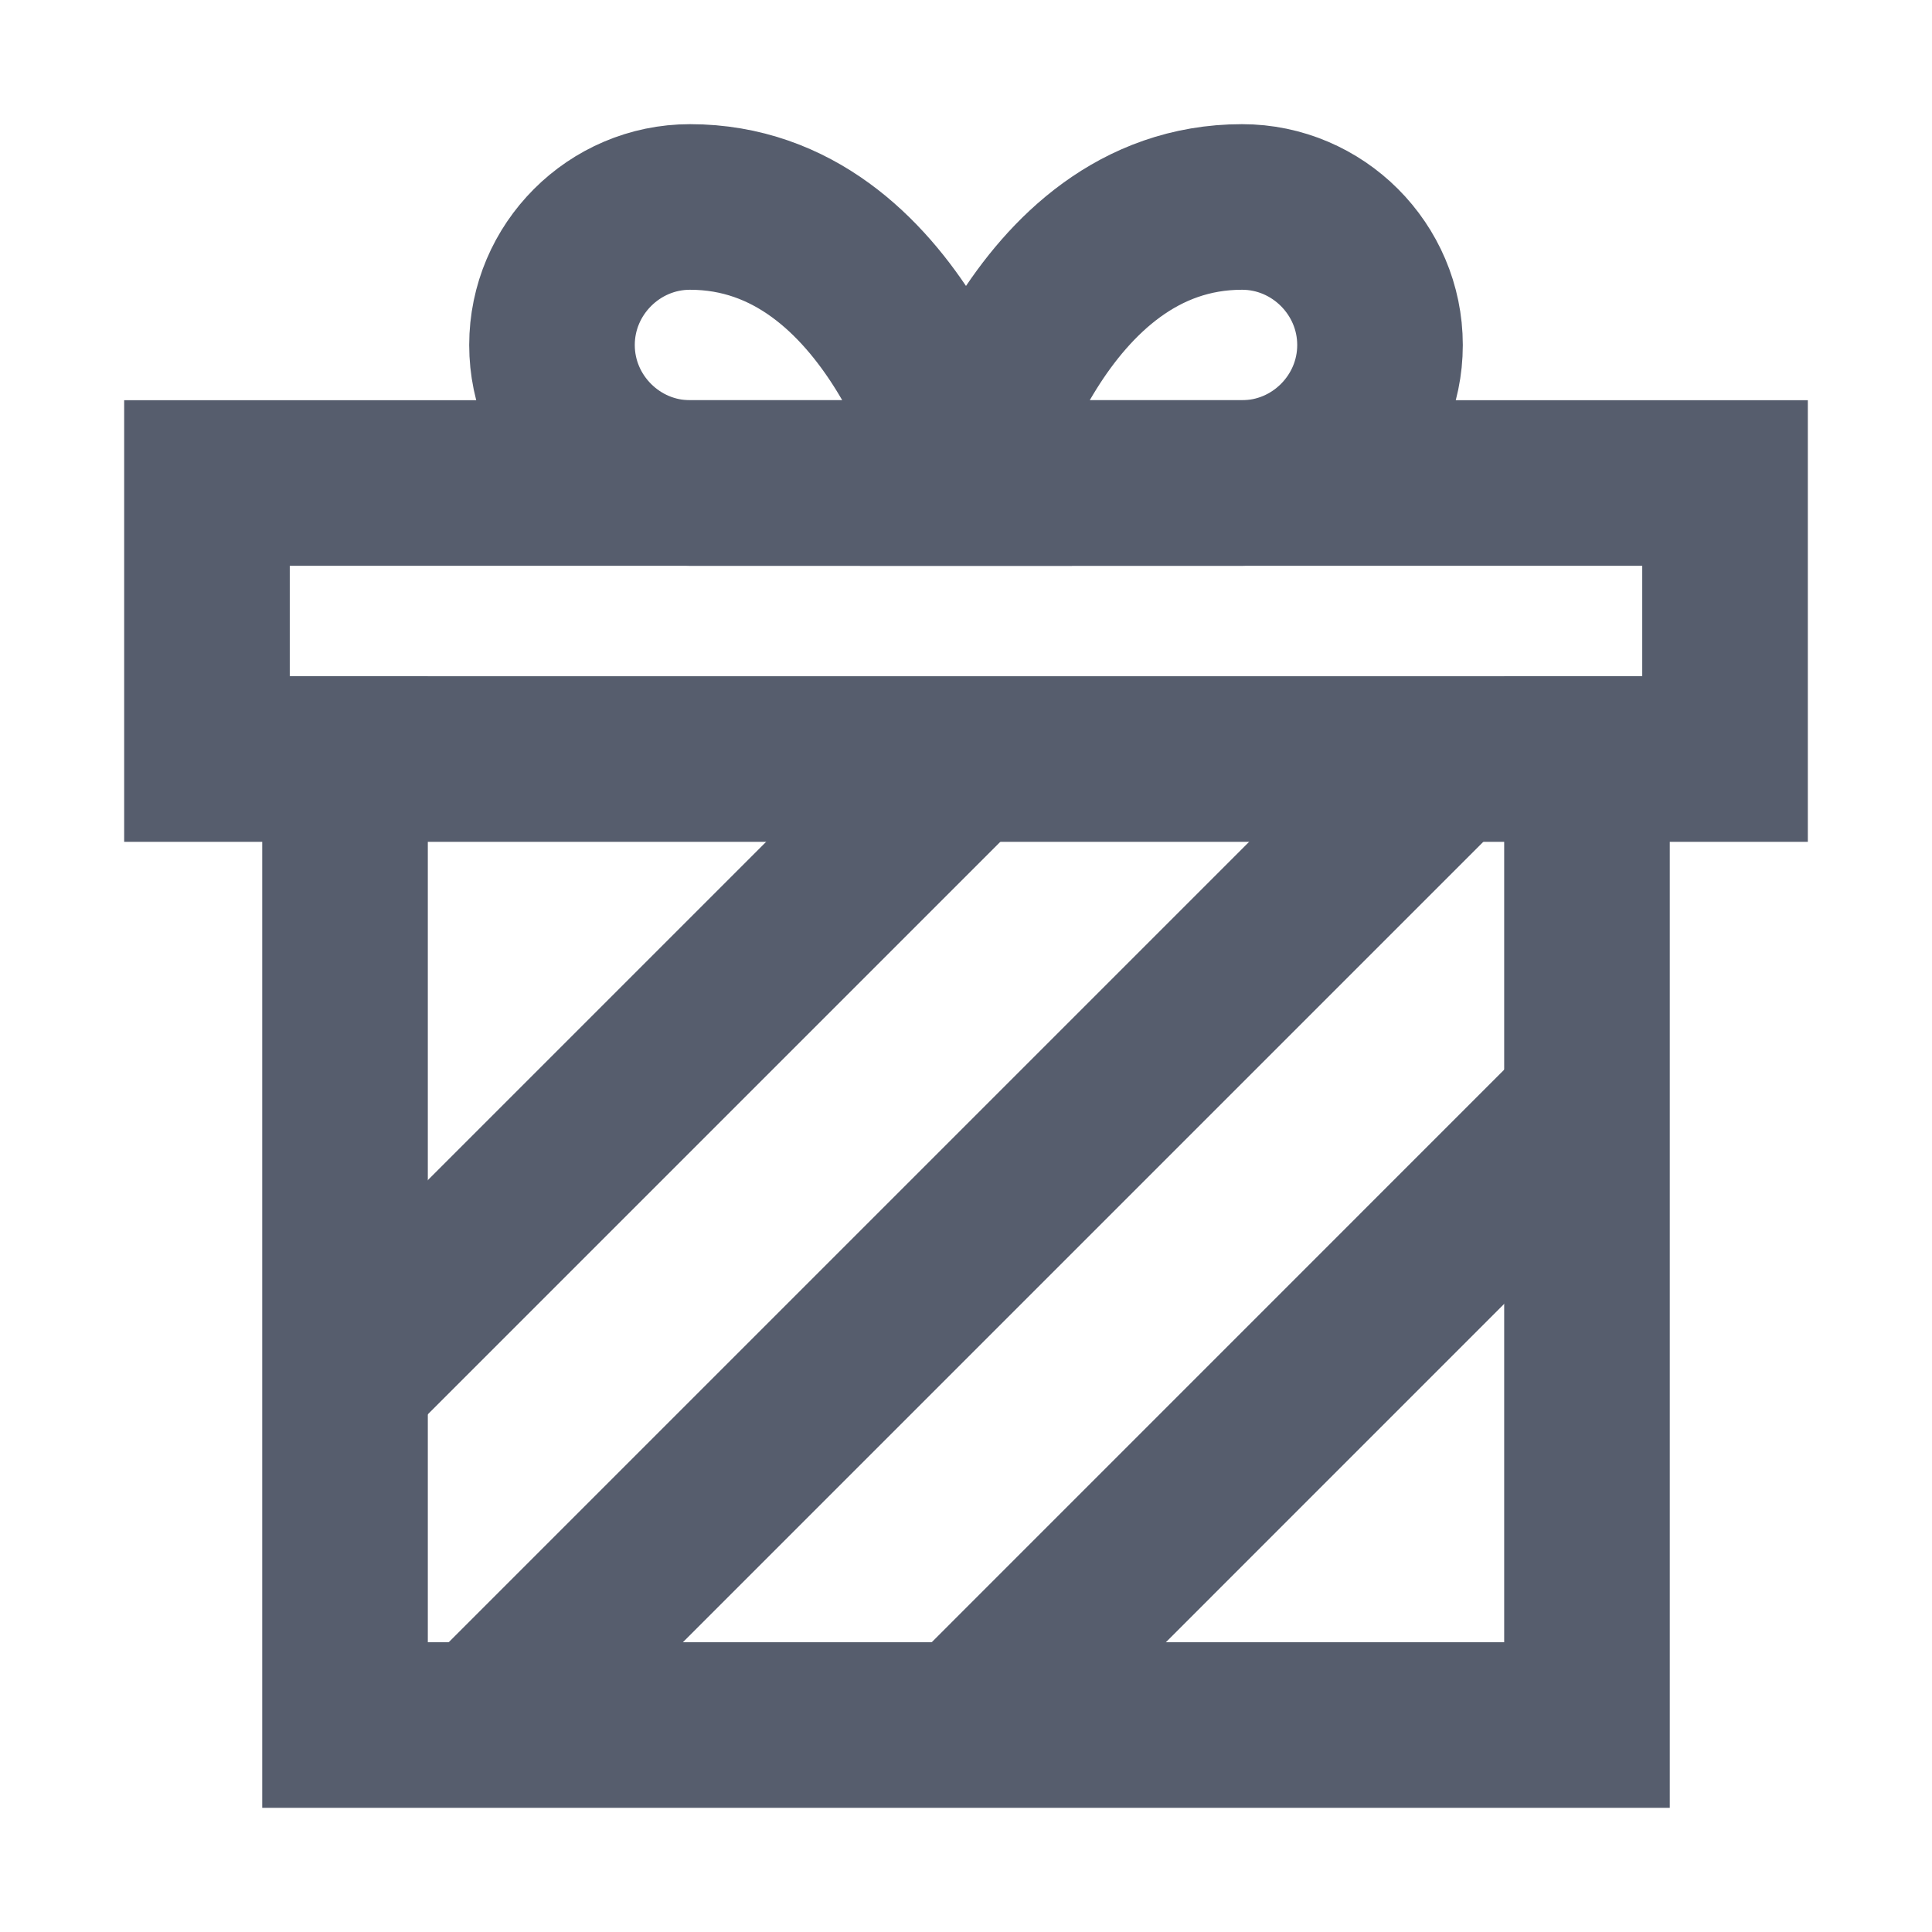 <svg width="24" height="24" viewBox="0 0 24 24" fill="none" xmlns="http://www.w3.org/2000/svg">
<path d="M4.286 17.143L12 9.429" stroke="#565D6D" stroke-width="2.057" stroke-miterlimit="10"/>
<path d="M12 21.429L19.714 13.714" stroke="#565D6D" stroke-width="2.057" stroke-miterlimit="10"/>
<path d="M6 21.429L18 9.429" stroke="#565D6D" stroke-width="2.057" stroke-miterlimit="10"/>
<path d="M19.714 9.429L19.714 21.429L4.286 21.429L4.286 9.429" stroke="#565D6D" stroke-width="2.057" stroke-miterlimit="10" stroke-linecap="square"/>
<path d="M6.857 4.286C6.857 3.343 7.629 2.571 8.571 2.571C11.143 2.571 12 6 12 6C12 6 9.514 6 8.571 6C7.629 6 6.857 5.229 6.857 4.286Z" stroke="#565D6D" stroke-width="2.057" stroke-miterlimit="10" stroke-linecap="square"/>
<path d="M17.143 4.286C17.143 3.343 16.371 2.571 15.429 2.571C12.857 2.571 12 6 12 6C12 6 14.486 6 15.429 6C16.371 6 17.143 5.229 17.143 4.286Z" stroke="#565D6D" stroke-width="2.057" stroke-miterlimit="10" stroke-linecap="square"/>
<path d="M21.429 6L2.571 6L2.571 9.429L21.429 9.429V6Z" stroke="#565D6D" stroke-width="2.057" stroke-miterlimit="10" stroke-linecap="square"/>
</svg>
